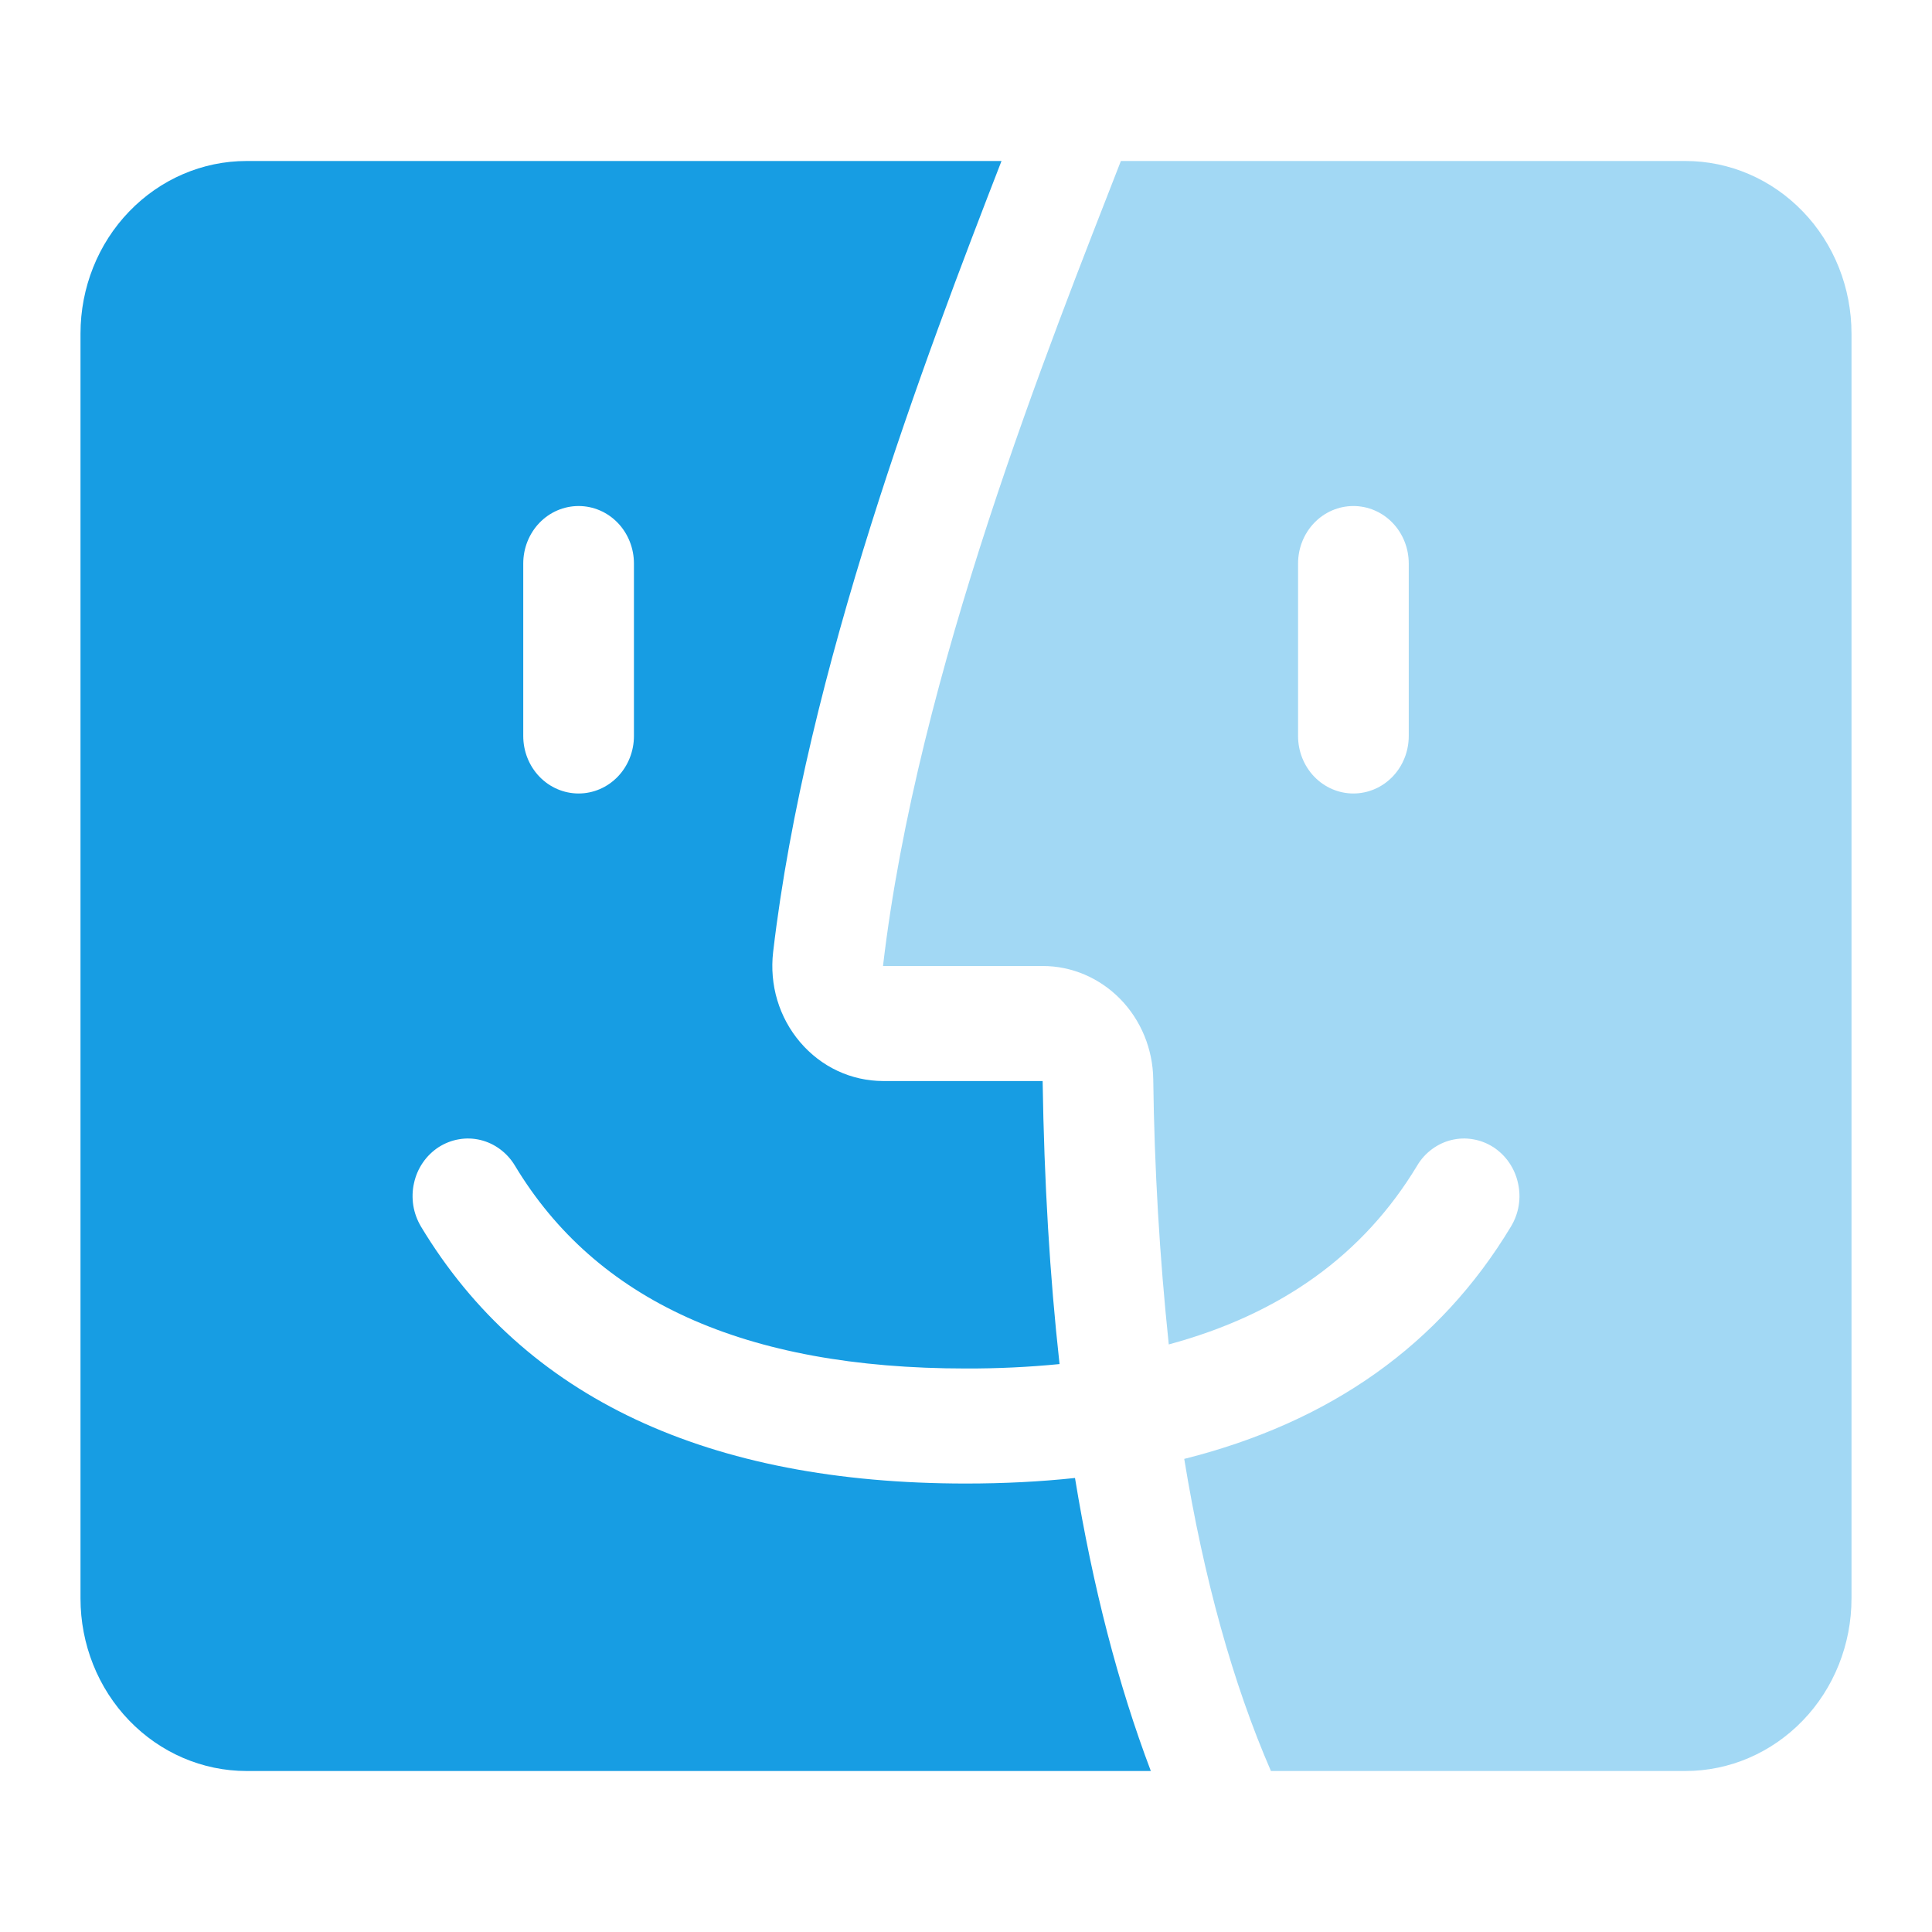 <svg width="24" height="24" viewBox="0 0 24 24" fill="none" xmlns="http://www.w3.org/2000/svg">
<g id="Mac">
<path id="Vector" opacity="0.4" fill-rule="evenodd" clip-rule="evenodd" d="M14.711 18.123C16.52 17.669 17.884 16.709 18.77 15.236C18.818 15.156 18.851 15.068 18.866 14.975C18.881 14.883 18.878 14.788 18.857 14.697C18.837 14.605 18.8 14.519 18.747 14.442C18.695 14.366 18.628 14.301 18.552 14.251C18.475 14.202 18.39 14.168 18.301 14.153C18.212 14.137 18.121 14.14 18.033 14.161C17.945 14.182 17.862 14.221 17.788 14.276C17.715 14.33 17.652 14.399 17.605 14.479C16.943 15.578 15.924 16.321 14.519 16.701C14.404 15.607 14.34 14.507 14.326 13.406C14.321 13.032 14.174 12.674 13.917 12.411C13.66 12.148 13.314 12 12.953 12H10.969C11.395 8.355 13.044 4.261 13.924 2H20.938C21.485 2 22.009 2.226 22.396 2.628C22.783 3.029 23 3.575 23 4.143V19.857C23 20.425 22.783 20.971 22.396 21.372C22.009 21.774 21.485 22 20.938 22H15.788C15.315 20.91 14.956 19.617 14.711 18.123ZM16.812 6.286C16.63 6.286 16.455 6.361 16.326 6.495C16.197 6.629 16.125 6.811 16.125 7V9.143C16.125 9.332 16.197 9.514 16.326 9.648C16.455 9.782 16.63 9.857 16.812 9.857C16.995 9.857 17.17 9.782 17.299 9.648C17.428 9.514 17.5 9.332 17.5 9.143V7C17.5 6.811 17.428 6.629 17.299 6.495C17.17 6.361 16.995 6.286 16.812 6.286Z" fill="#179DE3"/>
<path id="Vector_2" fill-rule="evenodd" clip-rule="evenodd" d="M13.354 18.36C13.576 19.717 13.891 20.93 14.296 22H3.062C2.515 22 1.991 21.774 1.604 21.372C1.217 20.971 1 20.425 1 19.857L1 4.143C1 3.575 1.217 3.029 1.604 2.628C1.991 2.226 2.515 2 3.062 2H12.441C11.493 4.443 10.013 8.331 9.604 11.828C9.581 12.028 9.598 12.232 9.656 12.425C9.714 12.618 9.811 12.796 9.94 12.947C10.069 13.098 10.227 13.22 10.405 13.303C10.582 13.386 10.774 13.428 10.969 13.429H12.952C12.971 14.682 13.041 15.854 13.162 16.945C12.776 16.983 12.388 17.001 12 17C9.24 17 7.402 16.151 6.396 14.479C6.348 14.399 6.285 14.33 6.212 14.276C6.138 14.221 6.055 14.182 5.967 14.161C5.879 14.14 5.788 14.137 5.699 14.153C5.61 14.168 5.525 14.202 5.448 14.251C5.372 14.301 5.305 14.366 5.253 14.442C5.2 14.519 5.163 14.605 5.143 14.697C5.122 14.788 5.12 14.883 5.134 14.975C5.149 15.068 5.182 15.156 5.229 15.236C6.515 17.372 8.803 18.429 12 18.429C12.472 18.429 12.923 18.406 13.354 18.36ZM7.188 6.286C7.005 6.286 6.83 6.361 6.701 6.495C6.572 6.629 6.5 6.811 6.5 7V9.143C6.5 9.332 6.572 9.514 6.701 9.648C6.83 9.782 7.005 9.857 7.188 9.857C7.37 9.857 7.545 9.782 7.674 9.648C7.803 9.514 7.875 9.332 7.875 9.143V7C7.875 6.811 7.803 6.629 7.674 6.495C7.545 6.361 7.37 6.286 7.188 6.286Z" fill="#179DE3"/>
</g>
</svg>
